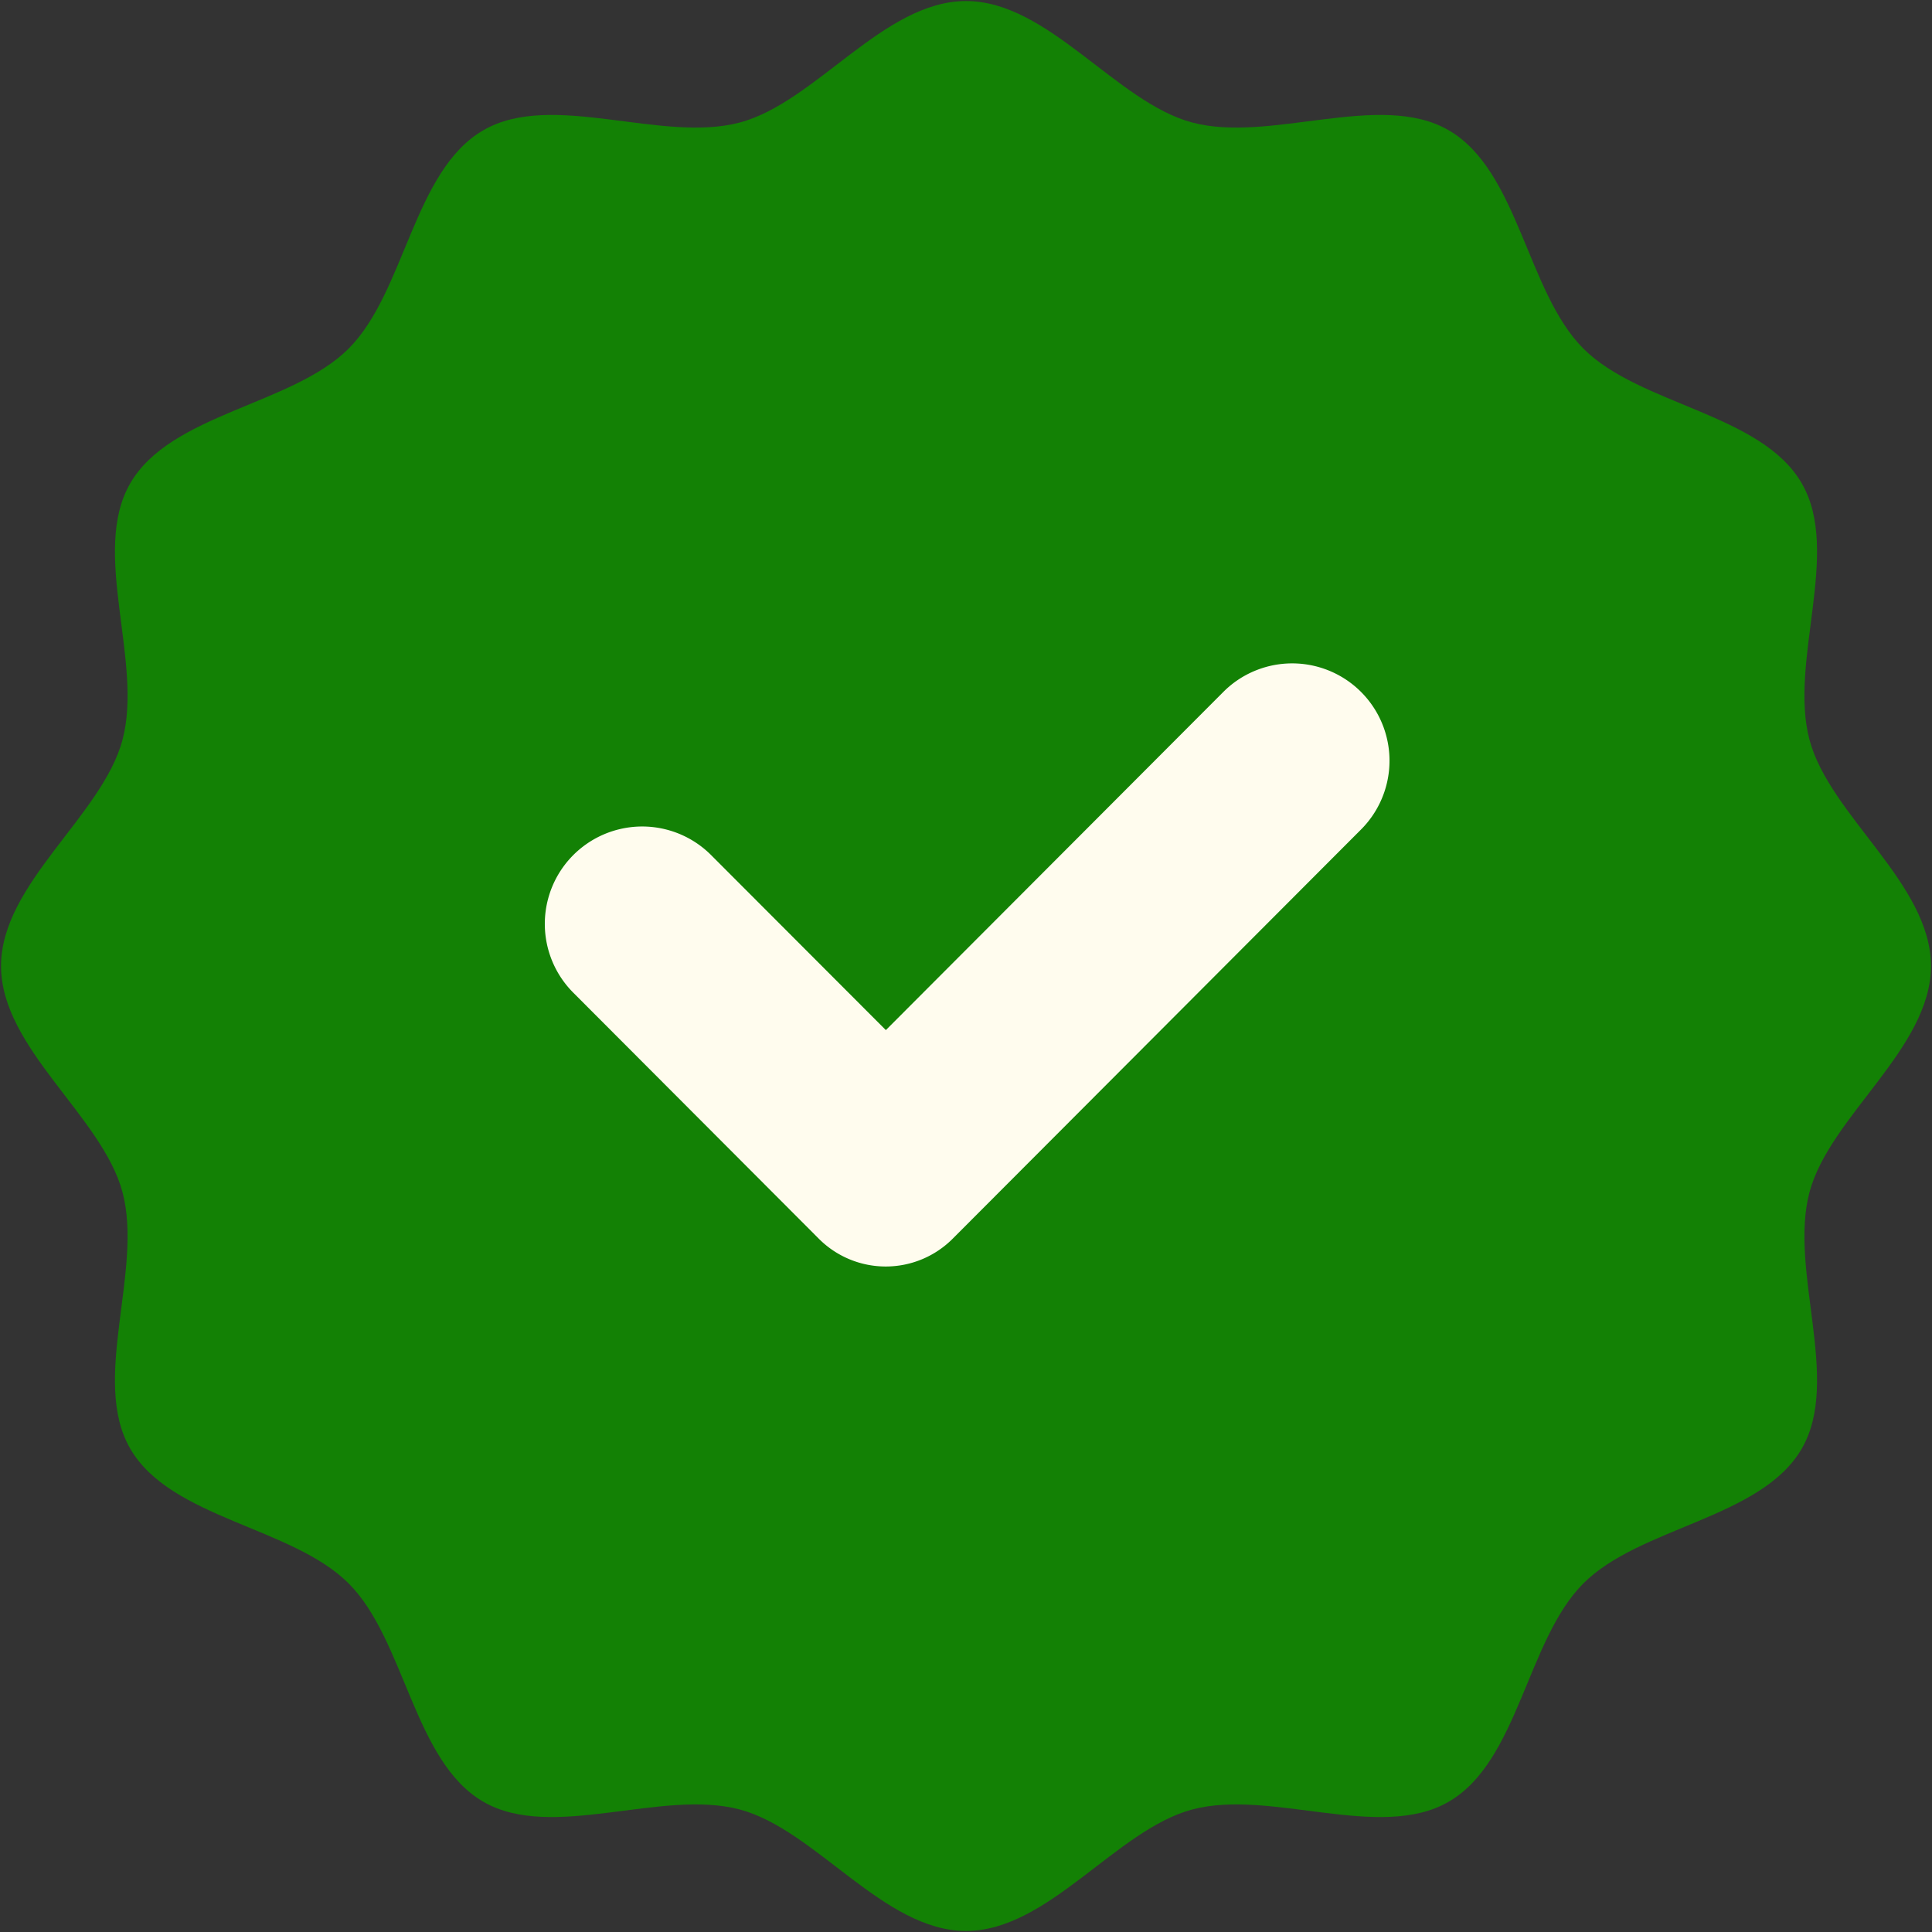 <svg id="b1f4b54c-f4e7-49d1-b248-eaa6a42b9484" data-name="Layer 1" xmlns="http://www.w3.org/2000/svg" viewBox="0 0 500 500"><rect x="0" y="0" width="500" height="500" fill="#333333" stroke="none"/><defs><style>.f4673d7c-326c-4b80-8eba-c4570a1bf64d{fill:#138105;}.a9356439-0842-404c-a05b-5c6425e7fe3d{fill:#fffcee;}</style></defs><path class="f4673d7c-326c-4b80-8eba-c4570a1bf64d" d="M499.73,250c0,21.31-26.18,38.87-31.43,58.52-5.41,20.31,8.29,48.61-2,66.38-10.44,18.07-41.87,20.23-56.52,34.88S393,455.86,374.9,466.3c-17.77,10.29-46.07-3.41-66.38,2-19.65,5.25-37.21,31.43-58.52,31.43s-38.87-26.18-58.52-31.43c-20.31-5.41-48.61,8.29-66.38-2-18.07-10.44-20.23-41.87-34.88-56.52S44.14,393,33.7,374.9c-10.29-17.77,3.41-46.07-2-66.38C26.45,288.87.27,271.31.27,250s26.18-38.87,31.43-58.52c5.41-20.31-8.29-48.61,2-66.38C44.14,107,75.57,104.87,90.22,90.22S107,44.14,125.1,33.7c17.77-10.29,46.07,3.41,66.38-2C211.13,26.45,228.69.27,250,.27s38.87,26.18,58.52,31.43c20.31,5.41,48.61-8.29,66.38,2C393,44.14,395.13,75.57,409.78,90.22S455.86,107,466.3,125.1c10.29,17.77-3.41,46.07,2,66.38C473.55,211.13,499.73,228.69,499.73,250Z"/><path class="a9356439-0842-404c-a05b-5c6425e7fe3d" d="M316.6,179.07l-87.34,87.52L184,221.26a25.2,25.2,0,0,0-35.6,35.68l63.51,63.64a24.46,24.46,0,0,0,34.64,0L352.16,214.75a25.19,25.19,0,0,0-27.41-41.14A25,25,0,0,0,316.6,179.07Z"/></svg>